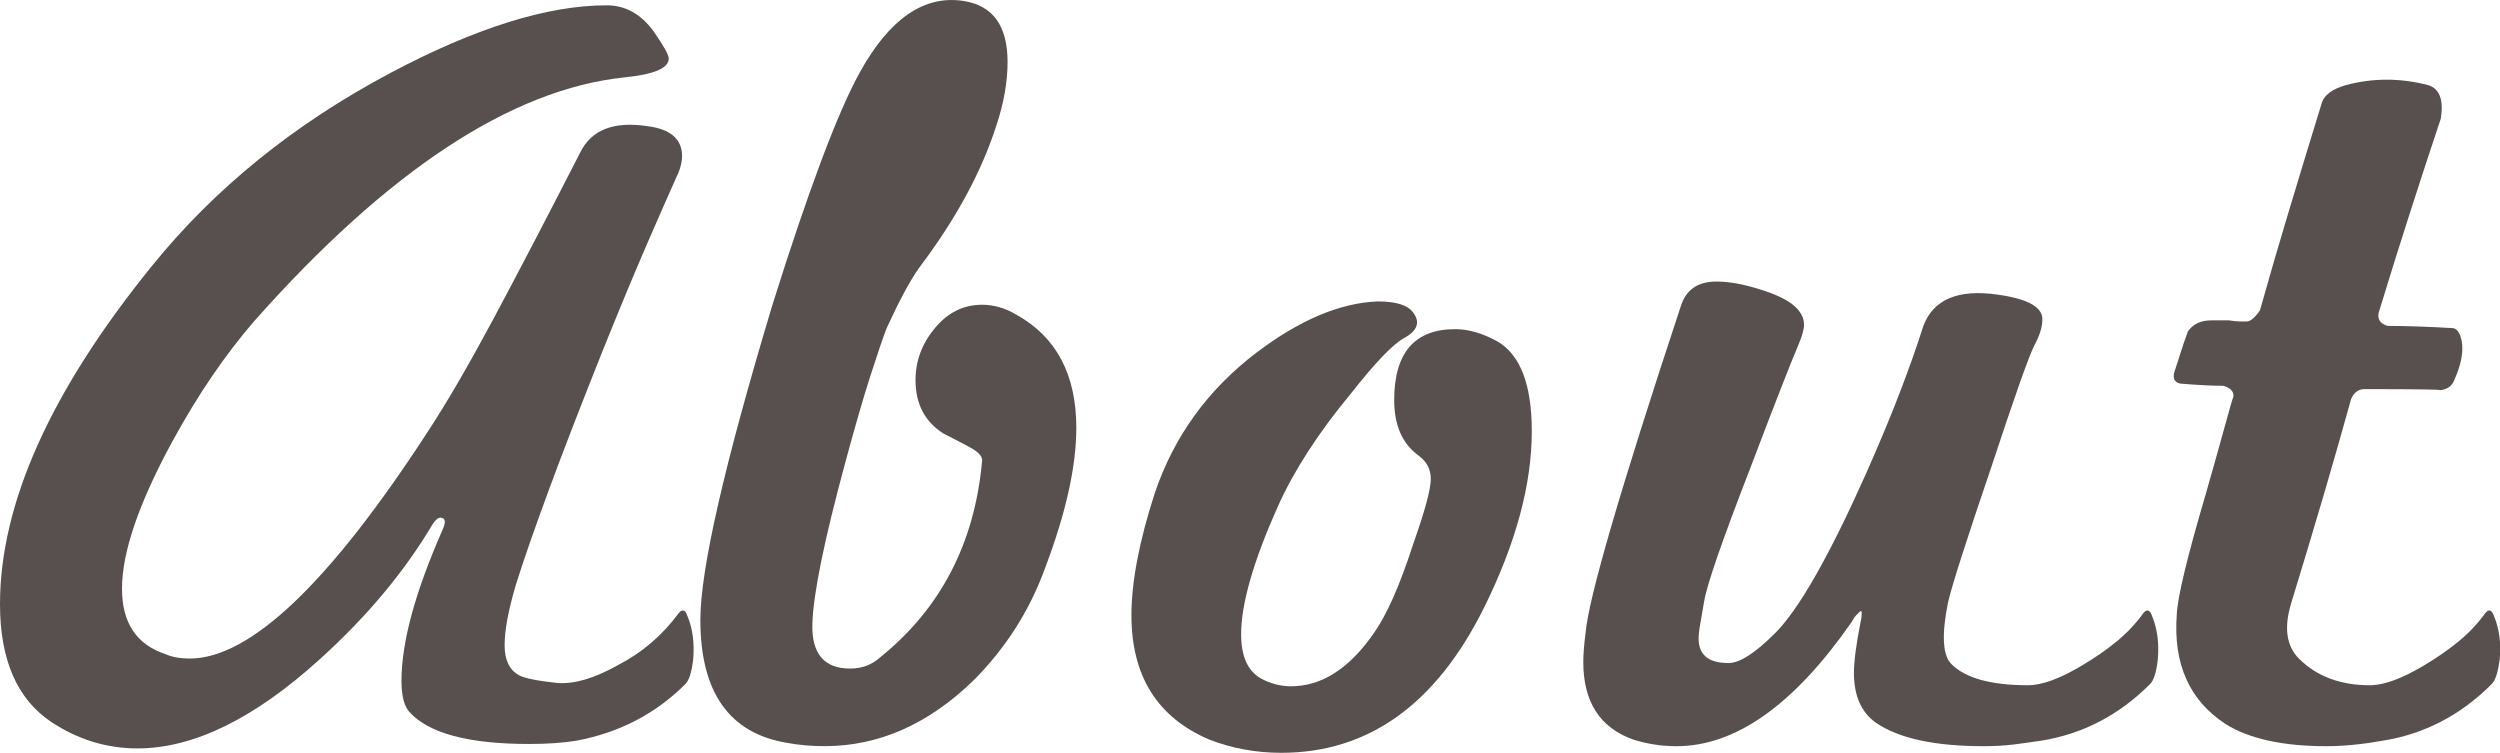 <?xml version="1.0" encoding="utf-8"?>
<!-- Generator: Adobe Illustrator 16.0.0, SVG Export Plug-In . SVG Version: 6.00 Build 0)  -->
<!DOCTYPE svg PUBLIC "-//W3C//DTD SVG 1.1//EN" "http://www.w3.org/Graphics/SVG/1.1/DTD/svg11.dtd">
<svg version="1.1" id="レイヤー_1" xmlns="http://www.w3.org/2000/svg" xmlns:xlink="http://www.w3.org/1999/xlink" x="0px"
	 y="0px" width="63.117px" height="19.006px" viewBox="0 0 63.117 19.006" enable-background="new 0 0 63.117 19.006"
	 xml:space="preserve">
<g>
	<g>
		<path fill="#58504E" d="M17.304,17.27c-0.747,0.748-1.662,1.224-2.744,1.429c-0.336,0.056-0.738,0.084-1.204,0.084
			c-1.531,0-2.539-0.271-3.024-0.812c-0.131-0.149-0.196-0.41-0.196-0.785c0-0.97,0.345-2.239,1.036-3.807
			c0.093-0.206,0.074-0.309-0.056-0.309c-0.056,0-0.122,0.057-0.196,0.168c-0.709,1.195-1.652,2.324-2.828,3.389
			c-1.662,1.512-3.202,2.268-4.62,2.268c-0.784,0-1.512-0.225-2.184-0.672C0.429,17.645,0,16.654,0,15.254
			c0-2.538,1.278-5.385,3.836-8.54c1.586-1.96,3.593-3.584,6.02-4.872c2.146-1.138,3.966-1.708,5.46-1.708
			c0.466,0,0.858,0.215,1.176,0.644c0.261,0.374,0.392,0.607,0.392,0.7c0,0.243-0.374,0.402-1.12,0.476
			c-2.856,0.299-5.974,2.352-9.352,6.16c-0.355,0.411-0.705,0.868-1.05,1.372c-0.346,0.504-0.686,1.064-1.022,1.68
			c-0.84,1.55-1.26,2.781-1.26,3.696c0,0.858,0.364,1.409,1.092,1.651c0.168,0.075,0.373,0.113,0.616,0.113
			c1.53,0,3.537-1.914,6.02-5.74c0.466-0.709,1.012-1.647,1.638-2.814c0.625-1.167,1.358-2.571,2.198-4.214
			c0.28-0.579,0.849-0.803,1.708-0.672c0.578,0.075,0.868,0.327,0.868,0.756c0,0.168-0.056,0.364-0.168,0.588
			c-0.168,0.374-0.406,0.915-0.714,1.624s-0.677,1.596-1.106,2.66c-0.56,1.4-1.022,2.595-1.386,3.584
			c-0.364,0.989-0.64,1.783-0.826,2.38c-0.187,0.635-0.28,1.139-0.28,1.512c0,0.374,0.122,0.626,0.364,0.757
			c0.13,0.074,0.448,0.139,0.952,0.195c0.429,0.037,0.942-0.111,1.54-0.447c0.616-0.317,1.129-0.757,1.54-1.316
			c0.093-0.112,0.168-0.084,0.224,0.084c0.13,0.317,0.177,0.682,0.14,1.092C17.462,16.972,17.397,17.178,17.304,17.27z"/>
		<path fill="#58504E" d="M24.57,17.186c-1.139,1.103-2.39,1.652-3.752,1.652c-0.336,0-0.653-0.027-0.952-0.084
			c-1.456-0.242-2.184-1.277-2.184-3.107c0-1.27,0.606-3.92,1.82-7.952c0.915-2.912,1.652-4.872,2.212-5.88
			c0.747-1.344,1.615-1.941,2.604-1.792c0.747,0.112,1.12,0.625,1.12,1.54c0,0.504-0.094,1.036-0.28,1.596
			c-0.374,1.176-1.027,2.38-1.96,3.612c-0.224,0.318-0.495,0.822-0.812,1.512c-0.094,0.243-0.229,0.64-0.406,1.19
			c-0.178,0.551-0.388,1.274-0.63,2.17c-0.542,1.997-0.822,3.369-0.84,4.115c-0.019,0.747,0.298,1.121,0.952,1.121
			c0.298,0,0.551-0.094,0.756-0.281c1.53-1.231,2.389-2.883,2.576-4.955c0.019-0.112-0.084-0.229-0.308-0.35
			c-0.224-0.122-0.448-0.238-0.672-0.351c-0.467-0.298-0.7-0.747-0.7-1.344c0-0.485,0.163-0.924,0.49-1.316s0.723-0.588,1.19-0.588
			c0.298,0,0.588,0.084,0.868,0.252c1.008,0.56,1.512,1.512,1.512,2.856c0,0.971-0.262,2.146-0.784,3.527
			C25.998,15.413,25.391,16.365,24.57,17.186z"/>
		<path fill="#58504E" d="M38.673,10.887c0,1.344-0.401,2.828-1.204,4.451c-1.213,2.445-2.922,3.668-5.123,3.668
			c-0.635,0-1.242-0.111-1.821-0.336c-1.307-0.56-1.96-1.605-1.96-3.136c0-0.84,0.196-1.866,0.588-3.08
			c0.485-1.437,1.344-2.622,2.576-3.556c1.083-0.821,2.1-1.25,3.052-1.288c0.467,0,0.766,0.094,0.896,0.28
			c0.186,0.243,0.111,0.458-0.225,0.644c-0.28,0.15-0.729,0.616-1.344,1.4c-0.822,0.99-1.438,1.942-1.848,2.856
			c-0.617,1.382-0.925,2.455-0.925,3.221c0,0.56,0.168,0.934,0.504,1.12c0.243,0.131,0.495,0.195,0.757,0.195
			c0.765,0,1.455-0.438,2.071-1.315c0.336-0.467,0.672-1.223,1.009-2.269c0.298-0.84,0.447-1.391,0.447-1.652
			c0-0.242-0.103-0.438-0.309-0.588c-0.41-0.298-0.615-0.766-0.615-1.4c0-1.194,0.514-1.792,1.54-1.792
			c0.336,0,0.69,0.103,1.063,0.308C38.383,8.954,38.673,9.71,38.673,10.887z"/>
		<path fill="#58504E" d="M54.283,17.27c-0.785,0.785-1.699,1.261-2.744,1.429c-0.243,0.037-0.48,0.069-0.715,0.099
			c-0.232,0.027-0.48,0.041-0.742,0.041c-1.231,0-2.137-0.195-2.715-0.588c-0.374-0.261-0.561-0.682-0.561-1.26
			c0-0.299,0.057-0.729,0.168-1.288c0.019-0.074,0.028-0.149,0.028-0.224c0-0.057-0.019-0.065-0.056-0.028
			c-0.02,0.019-0.047,0.047-0.084,0.084c-0.038,0.038-0.075,0.094-0.113,0.168c-1.455,2.091-2.93,3.136-4.424,3.136
			c-0.373,0-0.737-0.056-1.092-0.168c-0.84-0.298-1.26-0.951-1.26-1.959c0-0.094,0.005-0.201,0.014-0.322
			c0.01-0.121,0.023-0.257,0.043-0.406c0.074-0.877,0.877-3.631,2.407-8.26c0.13-0.41,0.429-0.616,0.896-0.616
			c0.318,0,0.682,0.065,1.093,0.196c0.746,0.224,1.12,0.522,1.12,0.896c0,0.112-0.047,0.28-0.141,0.504
			c-0.111,0.262-0.266,0.644-0.461,1.148c-0.197,0.503-0.444,1.148-0.742,1.932c-0.71,1.829-1.102,2.959-1.176,3.388
			c-0.038,0.225-0.07,0.416-0.099,0.574s-0.042,0.285-0.042,0.378c0,0.411,0.252,0.616,0.756,0.616c0.28,0,0.672-0.252,1.176-0.756
			c0.598-0.598,1.363-1.941,2.297-4.032c0.354-0.802,0.644-1.498,0.867-2.086c0.225-0.588,0.401-1.087,0.532-1.498
			c0.205-0.728,0.784-1.045,1.735-0.952c0.878,0.094,1.316,0.308,1.316,0.644c0,0.187-0.065,0.402-0.195,0.644
			c-0.131,0.243-0.495,1.27-1.092,3.08c-0.635,1.866-1,3.006-1.093,3.416c-0.168,0.821-0.14,1.345,0.084,1.567
			c0.354,0.355,0.999,0.533,1.933,0.533c0.354,0,0.812-0.168,1.371-0.504c0.318-0.188,0.607-0.388,0.869-0.603
			c0.261-0.214,0.484-0.452,0.672-0.714c0.093-0.112,0.168-0.084,0.224,0.084c0.13,0.317,0.177,0.682,0.14,1.092
			C54.441,16.972,54.376,17.178,54.283,17.27z"/>
		<path fill="#58504E" d="M62.908,17.27c-0.783,0.785-1.698,1.261-2.744,1.429c-0.521,0.093-0.998,0.14-1.428,0.14
			c-1.102,0-1.951-0.186-2.548-0.56c-0.915-0.597-1.325-1.521-1.231-2.772c0.019-0.429,0.261-1.438,0.728-3.023
			c0.224-0.784,0.392-1.381,0.504-1.792s0.177-0.635,0.196-0.673c0.018-0.13-0.066-0.223-0.252-0.279
			c-0.15,0-0.313-0.004-0.49-0.014c-0.178-0.009-0.378-0.023-0.602-0.042c-0.168-0.037-0.205-0.168-0.112-0.392
			c0.038-0.112,0.079-0.242,0.126-0.392s0.107-0.327,0.182-0.532c0.131-0.187,0.326-0.28,0.588-0.28h0.448
			c0.13,0.019,0.224,0.028,0.28,0.028c0.074,0,0.131,0,0.168,0c0.094,0,0.205-0.093,0.336-0.28c0.225-0.803,0.467-1.638,0.729-2.506
			c0.261-0.868,0.541-1.787,0.84-2.758c0.074-0.187,0.27-0.327,0.588-0.42c0.689-0.187,1.391-0.187,2.1,0
			c0.28,0.093,0.383,0.374,0.309,0.84c-0.262,0.784-0.523,1.582-0.784,2.394c-0.262,0.812-0.522,1.647-0.784,2.506
			c-0.037,0.168,0.037,0.28,0.225,0.336c0.223,0,0.476,0.005,0.756,0.014c0.279,0.01,0.578,0.023,0.896,0.042
			c0.112,0.019,0.187,0.14,0.224,0.364c0.037,0.261-0.027,0.579-0.195,0.952c-0.057,0.15-0.178,0.234-0.364,0.252
			c0.074-0.018-0.56-0.028-1.904-0.028c-0.149,0-0.261,0.084-0.336,0.252c-0.206,0.747-0.435,1.55-0.687,2.408
			s-0.527,1.773-0.825,2.744c-0.187,0.615-0.122,1.082,0.196,1.4c0.447,0.447,1.045,0.672,1.791,0.672
			c0.355,0,0.813-0.168,1.373-0.504c0.316-0.188,0.605-0.388,0.867-0.603c0.262-0.214,0.485-0.452,0.672-0.714
			c0.094-0.112,0.168-0.084,0.225,0.084c0.131,0.317,0.178,0.682,0.14,1.092C63.066,16.972,63.002,17.178,62.908,17.27z"/>
	</g>
</g>
</svg>
